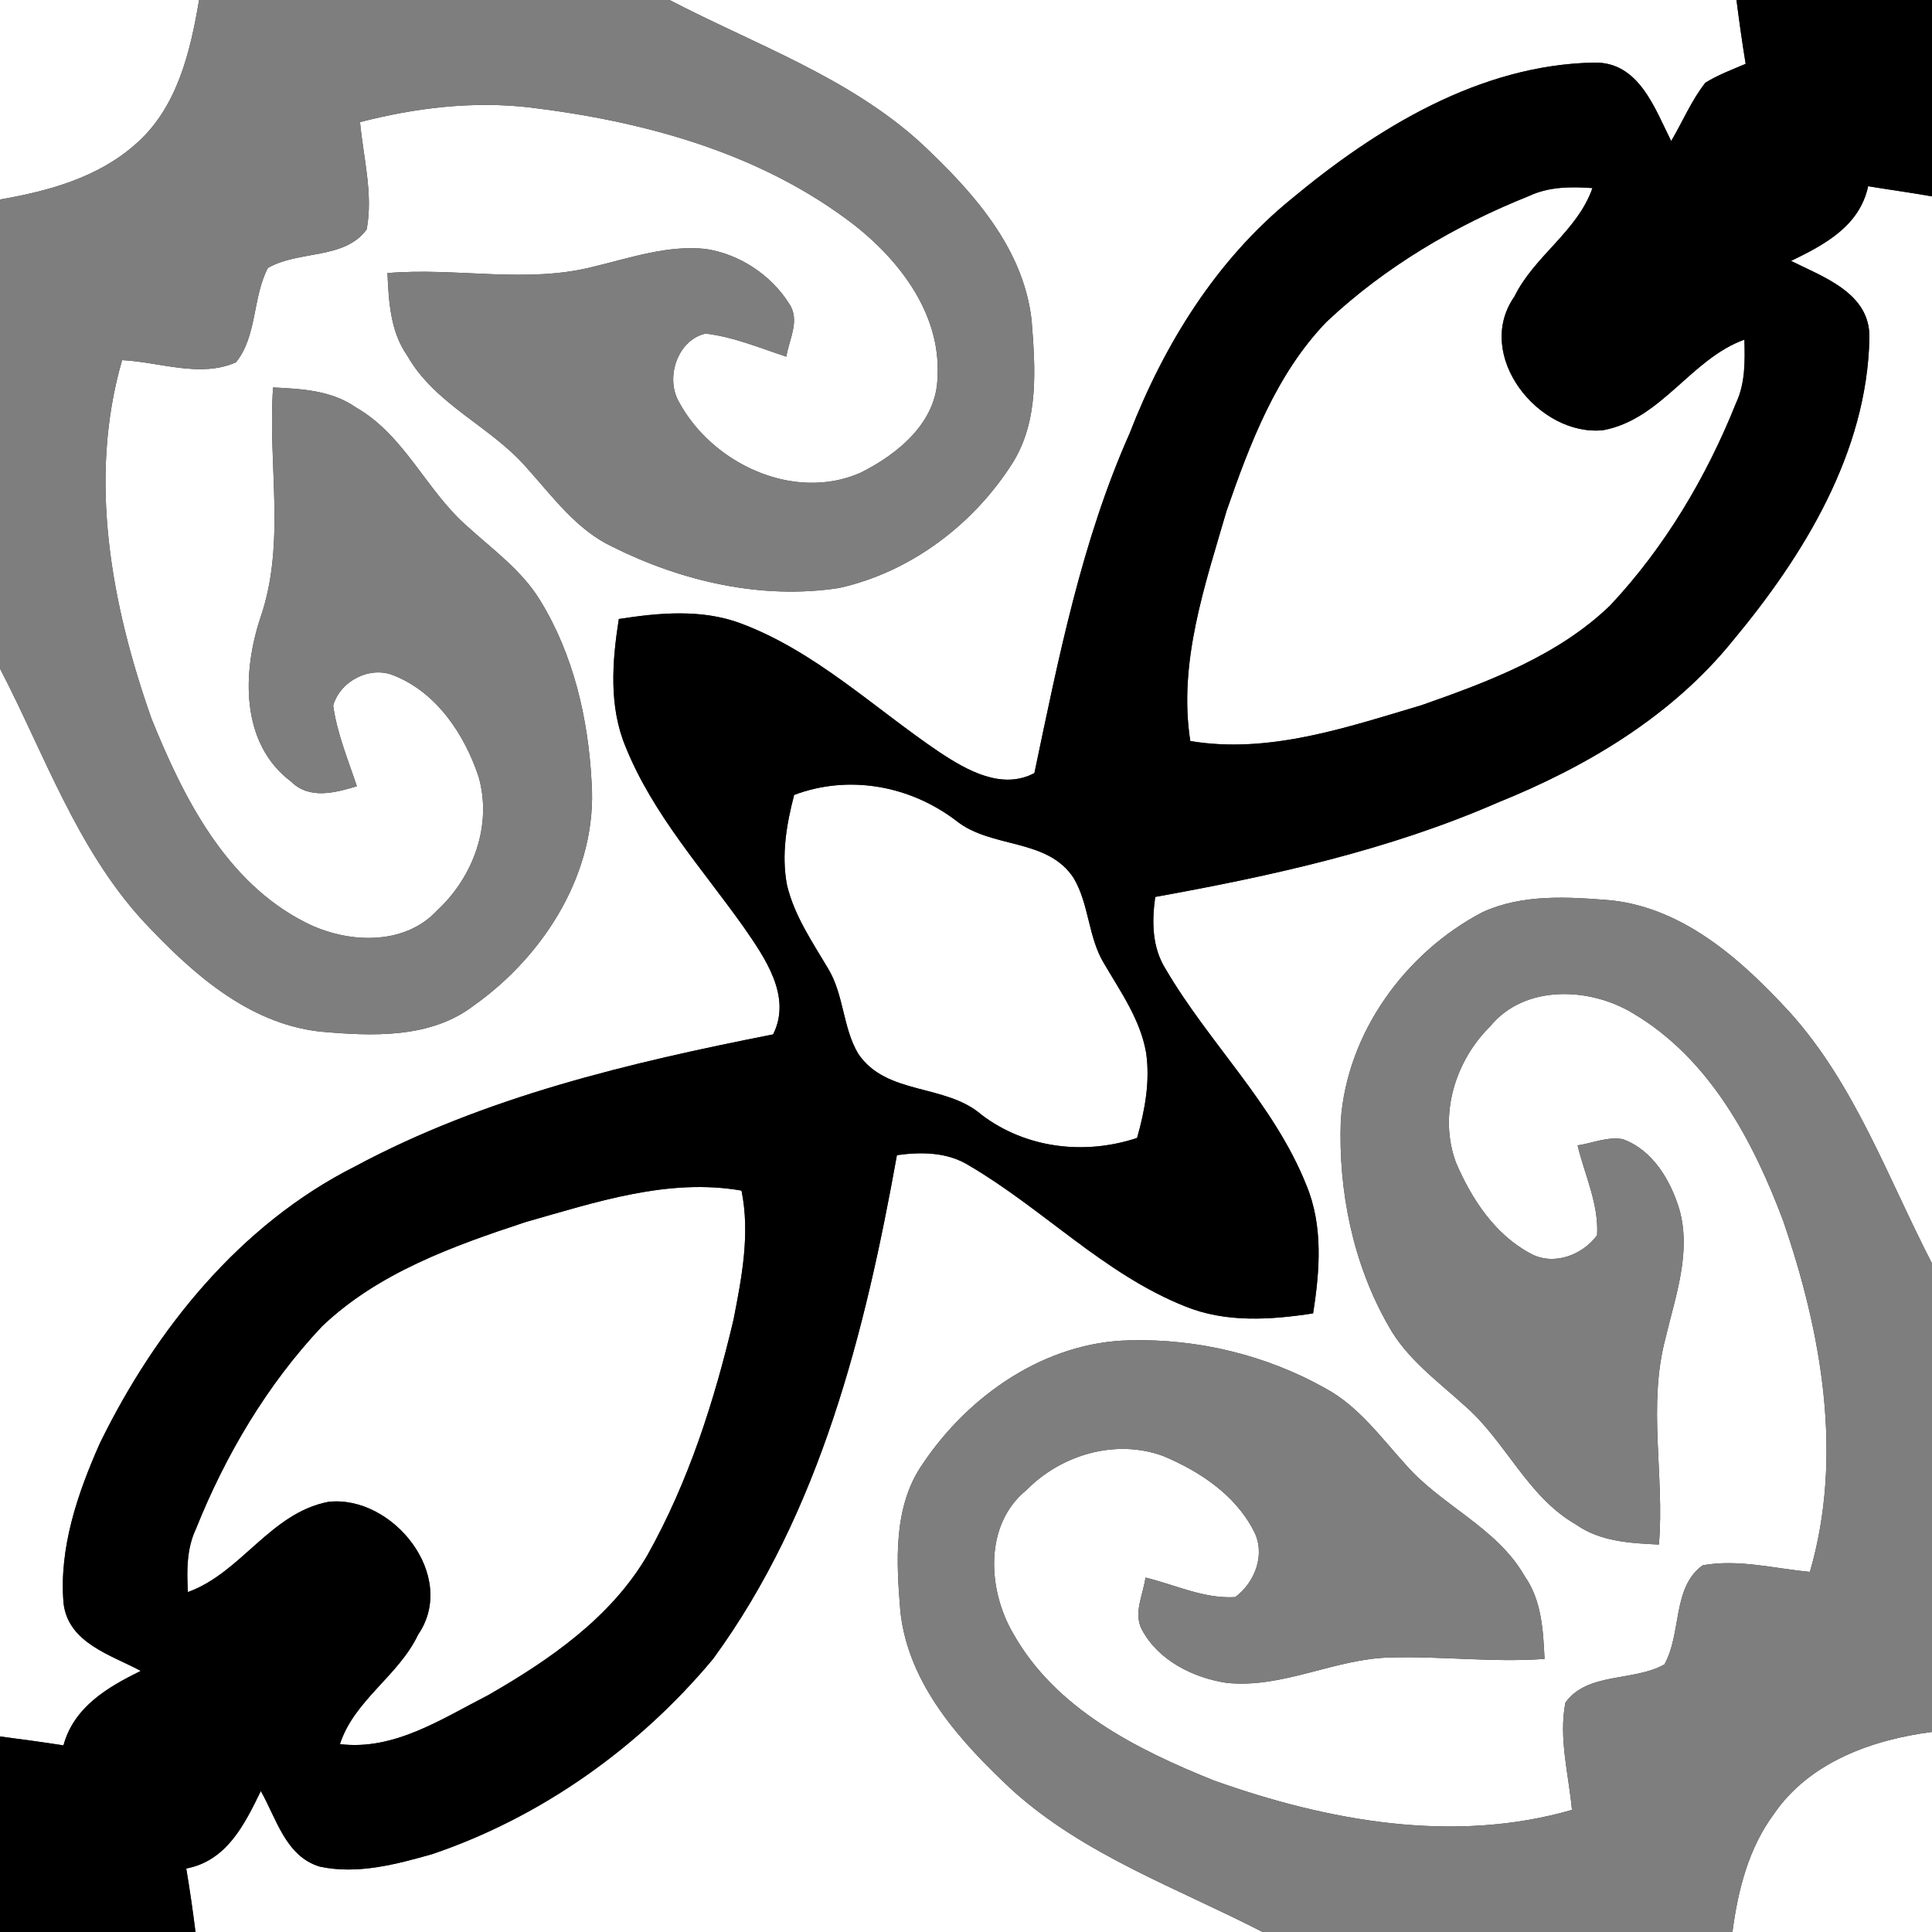 <?xml version="1.0" encoding="UTF-8" ?>
<!DOCTYPE svg PUBLIC "-//W3C//DTD SVG 1.1//EN" "http://www.w3.org/Graphics/SVG/1.1/DTD/svg11.dtd">
<svg width="200pt" height="200pt" viewBox="0 0 200 200" version="1.1" xmlns="http://www.w3.org/2000/svg">
<rect x="0" y="0" width="200" height="200" fill="#333333" stroke="none"/>
<g id="#feher">
	<path fill="#ffffff" opacity="1.00" d=" M 193.39 19.28 C 195.59 19.64 197.80 19.94 200.00 20.33 L 200.00 130.79 C 195.43 121.95 192.04 112.29 185.27 104.78 C 180.33 99.42 174.42 94.07 166.86 93.21 C 162.39 92.84 157.56 92.51 153.39 94.47 C 145.45 98.66 139.46 106.91 138.80 115.97 C 138.53 123.30 140.06 130.83 143.72 137.23 C 145.58 140.62 148.76 142.92 151.57 145.47 C 155.88 149.18 158.09 154.94 163.17 157.83 C 165.66 159.59 168.79 159.75 171.73 159.89 C 172.33 152.77 170.54 145.52 172.42 138.50 C 173.44 134.17 175.11 129.64 173.84 125.17 C 172.92 122.16 171.08 119.03 167.97 117.92 C 166.39 117.65 164.85 118.34 163.31 118.57 C 164.05 121.64 165.52 124.65 165.33 127.87 C 163.80 129.95 160.79 131.08 158.41 129.75 C 154.74 127.79 152.33 124.10 150.73 120.37 C 148.90 115.47 150.61 109.86 154.25 106.26 C 157.82 101.88 164.59 102.18 169.07 104.91 C 176.96 109.58 181.47 118.06 184.59 126.37 C 188.57 137.95 190.85 150.72 187.36 162.72 C 183.68 162.38 179.95 161.37 176.26 162.04 C 173.09 164.33 174.10 169.09 172.30 172.30 C 169.10 174.10 164.31 173.08 162.05 176.26 C 161.34 179.95 162.39 183.68 162.73 187.36 C 150.47 190.90 137.43 188.51 125.67 184.32 C 117.68 181.11 109.25 176.89 104.88 169.09 C 102.23 164.57 101.85 157.82 106.26 154.25 C 109.86 150.59 115.46 148.93 120.37 150.71 C 124.13 152.27 127.83 154.71 129.75 158.41 C 131.07 160.80 129.95 163.79 127.87 165.33 C 124.65 165.53 121.64 164.05 118.58 163.31 C 118.35 165.07 117.29 166.99 118.22 168.72 C 119.93 171.90 123.51 173.68 126.97 174.21 C 132.82 174.82 138.20 171.68 143.99 171.58 C 149.29 171.43 154.59 172.12 159.89 171.73 C 159.75 168.78 159.59 165.66 157.83 163.16 C 154.93 158.09 149.19 155.87 145.47 151.57 C 142.92 148.76 140.62 145.57 137.22 143.73 C 131.10 140.28 123.99 138.57 116.98 138.75 C 108.23 138.91 100.30 144.42 95.54 151.51 C 92.42 155.95 92.79 161.72 93.21 166.86 C 94.05 174.43 99.44 180.31 104.76 185.29 C 112.24 192.05 121.87 195.45 130.70 200.00 L 20.24 200.00 C 19.96 197.80 19.65 195.61 19.28 193.43 C 23.48 192.62 25.30 188.89 27.00 185.41 C 28.62 188.25 29.57 192.17 33.10 193.23 C 36.99 194.07 40.99 193.00 44.74 191.94 C 56.04 188.11 66.18 180.89 73.81 171.74 C 84.91 156.56 89.57 137.82 92.85 119.58 C 95.40 119.23 98.10 119.25 100.36 120.68 C 108.01 125.17 114.31 131.89 122.65 135.22 C 126.86 136.95 131.54 136.64 135.93 135.96 C 136.63 131.55 136.99 126.86 135.22 122.65 C 131.88 114.30 125.16 107.99 120.67 100.32 C 119.25 98.07 119.23 95.39 119.59 92.85 C 131.66 90.67 143.76 88.01 155.05 83.08 C 164.23 79.38 173.04 74.15 179.35 66.36 C 186.73 57.50 193.29 46.82 193.52 34.97 C 193.61 30.35 188.81 28.71 185.41 27.01 C 188.90 25.32 192.50 23.40 193.39 19.28 Z" />
	<path fill="#ffffff" opacity="1.00" d=" M 69.31 0.00 L 179.76 0.00 C 180.04 2.21 180.35 4.41 180.71 6.61 C 179.30 7.21 177.85 7.75 176.54 8.56 C 175.09 10.40 174.19 12.59 173.00 14.60 C 171.29 11.20 169.65 6.38 165.02 6.48 C 153.17 6.70 142.49 13.26 133.63 20.64 C 125.89 26.95 120.51 35.65 116.93 44.88 C 111.96 56.06 109.58 68.13 107.08 80.03 C 103.71 81.81 100.08 79.74 97.26 77.87 C 90.48 73.30 84.40 67.40 76.62 64.51 C 72.60 63.03 68.21 63.43 64.06 64.08 C 63.37 68.47 63.01 73.15 64.78 77.35 C 67.59 84.30 72.70 89.93 76.99 95.98 C 79.17 99.13 82.01 103.15 80.03 107.08 C 65.17 110.01 50.20 113.54 36.75 120.75 C 24.85 126.75 16.11 137.61 10.34 149.40 C 8.04 154.58 6.09 160.24 6.58 165.98 C 7.07 170.09 11.48 171.31 14.57 172.97 C 11.12 174.67 7.65 176.71 6.57 180.68 C 4.38 180.34 2.19 180.04 0.00 179.76 L 0.00 69.21 C 4.59 78.05 7.91 87.75 14.72 95.24 C 19.69 100.57 25.57 105.94 33.13 106.79 C 38.51 107.27 44.57 107.55 49.09 104.06 C 56.40 98.87 61.89 90.18 61.24 80.96 C 60.90 74.41 59.37 67.76 55.90 62.13 C 54.02 59.05 51.05 56.92 48.43 54.54 C 44.13 50.82 41.91 45.06 36.83 42.17 C 34.33 40.41 31.21 40.25 28.27 40.11 C 27.70 48.04 29.62 56.19 26.97 63.91 C 25.08 69.57 24.87 76.94 30.11 80.89 C 32.03 82.80 34.67 82.07 36.94 81.39 C 36.03 78.64 34.89 75.93 34.49 73.04 C 35.21 70.49 38.30 68.89 40.78 69.93 C 45.21 71.69 48.08 76.02 49.54 80.39 C 50.98 85.41 49.00 90.78 45.25 94.25 C 41.78 98.00 35.79 97.65 31.56 95.46 C 23.36 91.28 18.98 82.56 15.68 74.39 C 11.52 62.60 9.08 49.55 12.64 37.28 C 16.51 37.47 20.74 39.14 24.42 37.51 C 26.62 34.82 26.13 30.80 27.73 27.74 C 30.91 25.89 35.68 26.90 37.96 23.74 C 38.64 20.05 37.61 16.32 37.27 12.64 C 42.99 11.16 48.93 10.44 54.83 11.12 C 66.33 12.51 78.00 15.63 87.47 22.57 C 92.69 26.35 97.44 32.20 97.05 39.00 C 97.00 43.72 92.94 47.02 89.06 48.95 C 82.14 51.98 73.69 47.97 70.27 41.58 C 68.85 39.08 70.14 35.19 73.04 34.53 C 75.93 34.87 78.65 36.02 81.40 36.92 C 81.68 35.14 82.84 33.18 81.72 31.48 C 79.83 28.46 76.56 26.30 73.04 25.77 C 69.14 25.36 65.37 26.66 61.63 27.56 C 54.58 29.43 47.27 27.65 40.11 28.27 C 40.24 31.22 40.41 34.34 42.17 36.83 C 45.06 41.91 50.81 44.13 54.53 48.43 C 57.22 51.42 59.68 54.85 63.42 56.61 C 70.59 60.19 78.86 62.10 86.85 60.87 C 94.27 59.23 100.82 54.27 104.85 47.88 C 107.57 43.51 107.18 38.06 106.79 33.14 C 105.94 25.57 100.56 19.69 95.24 14.72 C 87.76 7.95 78.12 4.59 69.31 0.00 Z" />
</g>
<g id="piros">
	<path fill="#ffffff" opacity="1.00" d=" M 0.00 0.00 L 20.61 0.00 C 19.70 5.40 18.32 11.25 13.97 14.98 C 10.09 18.40 4.98 19.79 0.00 20.65 L 0.00 0.00 Z" />
	<path fill="#ffffff" opacity="1.00" d=" M 183.66 187.75 C 187.32 182.41 193.83 180.08 200.00 179.29 L 200.00 200.00 L 179.34 200.00 C 179.91 195.67 181.01 191.30 183.66 187.75 Z" />
</g>
<g id="zold">
	<path fill="#ffffff" opacity="1.00" d=" M 158.28 20.29 C 160.34 19.32 162.63 19.31 164.85 19.47 C 163.28 23.96 158.84 26.48 156.77 30.70 C 152.53 36.76 159.28 45.24 165.98 44.53 C 172.02 43.39 175.04 37.15 180.58 35.16 C 180.64 37.37 180.68 39.66 179.72 41.71 C 176.65 49.38 172.35 56.63 166.69 62.67 C 161.29 67.88 154.09 70.57 147.13 73.01 C 139.42 75.29 131.37 78.08 123.22 76.71 C 121.95 68.60 124.73 60.60 126.97 52.90 C 129.39 45.93 132.11 38.72 137.32 33.32 C 143.35 27.64 150.62 23.35 158.28 20.29 Z" />
	<path fill="#ffffff" opacity="1.00" d=" M 82.21 82.29 C 87.90 80.15 94.23 81.33 99.01 84.98 C 102.65 87.88 108.44 86.72 111.16 90.92 C 112.76 93.64 112.64 97.03 114.29 99.74 C 116.01 102.68 118.06 105.57 118.65 109.00 C 119.07 111.96 118.52 114.95 117.71 117.80 C 112.29 119.60 106.21 118.89 101.62 115.41 C 97.88 112.15 91.76 113.42 88.84 109.08 C 87.23 106.37 87.37 102.97 85.72 100.26 C 84.09 97.50 82.22 94.79 81.47 91.62 C 80.87 88.50 81.42 85.32 82.21 82.29 Z" />
	<path fill="#ffffff" opacity="1.00" d=" M 54.40 126.51 C 61.63 124.46 69.17 121.92 76.76 123.25 C 77.67 127.70 76.79 132.24 75.93 136.63 C 73.94 145.06 71.27 153.41 67.02 160.99 C 63.25 167.46 56.88 171.84 50.52 175.49 C 45.74 177.93 40.80 181.24 35.19 180.55 C 36.67 175.99 41.25 173.50 43.28 169.22 C 47.44 163.16 40.66 154.73 33.99 155.47 C 27.98 156.63 24.97 162.82 19.45 164.81 C 19.33 162.61 19.31 160.33 20.28 158.28 C 23.35 150.61 27.65 143.34 33.33 137.31 C 39.14 131.76 46.91 128.98 54.40 126.51 Z" />
</g>
<g id="#kek">
	<path fill="#7e7e7e" opacity="1.00" d=" M 20.61 0.00 L 69.31 0.00 C 78.12 4.59 87.76 7.95 95.24 14.72 C 100.56 19.69 105.94 25.57 106.79 33.14 C 107.18 38.06 107.57 43.51 104.85 47.88 C 100.82 54.27 94.27 59.23 86.85 60.87 C 78.86 62.10 70.59 60.19 63.42 56.61 C 59.68 54.85 57.22 51.42 54.53 48.43 C 50.81 44.13 45.06 41.91 42.17 36.83 C 40.41 34.34 40.24 31.22 40.11 28.27 C 47.27 27.65 54.58 29.43 61.63 27.56 C 65.37 26.66 69.14 25.36 73.04 25.77 C 76.56 26.30 79.83 28.46 81.72 31.48 C 82.84 33.18 81.68 35.14 81.40 36.92 C 78.65 36.02 75.93 34.87 73.04 34.53 C 70.14 35.19 68.85 39.08 70.27 41.58 C 73.69 47.97 82.14 51.98 89.06 48.95 C 92.94 47.02 97.00 43.72 97.05 39.00 C 97.44 32.20 92.69 26.35 87.47 22.57 C 78.00 15.63 66.33 12.51 54.83 11.12 C 48.93 10.44 42.99 11.16 37.27 12.64 C 37.61 16.32 38.64 20.05 37.96 23.74 C 35.68 26.90 30.91 25.89 27.73 27.74 C 26.13 30.80 26.62 34.82 24.42 37.51 C 20.74 39.14 16.51 37.47 12.64 37.28 C 9.08 49.55 11.52 62.60 15.68 74.39 C 18.98 82.56 23.36 91.28 31.56 95.46 C 35.79 97.65 41.78 98.00 45.25 94.25 C 49.00 90.78 50.98 85.41 49.54 80.39 C 48.08 76.02 45.21 71.69 40.78 69.93 C 38.30 68.89 35.21 70.49 34.49 73.04 C 34.89 75.93 36.03 78.64 36.94 81.39 C 34.67 82.07 32.03 82.80 30.11 80.89 C 24.87 76.94 25.08 69.57 26.97 63.91 C 29.62 56.19 27.70 48.04 28.27 40.11 C 31.21 40.25 34.33 40.41 36.83 42.17 C 41.91 45.06 44.13 50.82 48.43 54.54 C 51.05 56.92 54.02 59.05 55.90 62.13 C 59.37 67.76 60.90 74.41 61.24 80.96 C 61.89 90.18 56.40 98.87 49.09 104.06 C 44.57 107.55 38.51 107.27 33.13 106.79 C 25.57 105.94 19.69 100.57 14.72 95.24 C 7.91 87.75 4.59 78.05 0.00 69.21 L 0.00 20.65 C 4.98 19.79 10.09 18.40 13.97 14.98 C 18.32 11.25 19.70 5.40 20.61 0.00 Z" />
	<path fill="#7e7e7e" opacity="1.00" d=" M 153.39 94.47 C 157.56 92.51 162.39 92.84 166.86 93.21 C 174.42 94.07 180.33 99.42 185.27 104.78 C 192.04 112.29 195.43 121.95 200.00 130.79 L 200.00 179.29 C 193.83 180.08 187.32 182.41 183.66 187.75 C 181.01 191.30 179.91 195.67 179.34 200.00 L 130.70 200.00 C 121.87 195.45 112.24 192.05 104.76 185.29 C 99.44 180.31 94.05 174.43 93.21 166.86 C 92.79 161.72 92.42 155.95 95.54 151.51 C 100.30 144.42 108.23 138.91 116.98 138.75 C 123.99 138.57 131.10 140.28 137.22 143.73 C 140.62 145.57 142.92 148.76 145.47 151.57 C 149.19 155.87 154.93 158.09 157.83 163.16 C 159.59 165.66 159.75 168.78 159.89 171.73 C 154.59 172.12 149.29 171.43 143.99 171.58 C 138.20 171.68 132.82 174.82 126.97 174.21 C 123.51 173.68 119.93 171.90 118.22 168.72 C 117.29 166.99 118.35 165.07 118.58 163.31 C 121.64 164.05 124.65 165.53 127.87 165.33 C 129.95 163.79 131.07 160.80 129.75 158.41 C 127.83 154.71 124.13 152.27 120.37 150.71 C 115.46 148.93 109.86 150.59 106.26 154.25 C 101.85 157.82 102.23 164.57 104.88 169.09 C 109.25 176.89 117.68 181.11 125.67 184.32 C 137.43 188.51 150.47 190.90 162.73 187.36 C 162.39 183.68 161.34 179.95 162.05 176.26 C 164.31 173.08 169.10 174.10 172.30 172.30 C 174.10 169.09 173.09 164.33 176.26 162.04 C 179.95 161.37 183.68 162.38 187.36 162.72 C 190.85 150.72 188.57 137.95 184.59 126.37 C 181.47 118.06 176.96 109.58 169.07 104.91 C 164.59 102.18 157.82 101.88 154.25 106.26 C 150.61 109.86 148.90 115.47 150.73 120.37 C 152.33 124.10 154.74 127.79 158.41 129.75 C 160.79 131.08 163.80 129.95 165.33 127.87 C 165.52 124.65 164.05 121.64 163.31 118.57 C 164.85 118.34 166.39 117.65 167.97 117.92 C 171.08 119.03 172.92 122.16 173.84 125.17 C 175.11 129.64 173.44 134.17 172.42 138.50 C 170.54 145.52 172.33 152.77 171.73 159.89 C 168.79 159.75 165.66 159.59 163.17 157.83 C 158.09 154.94 155.88 149.18 151.57 145.47 C 148.76 142.92 145.58 140.62 143.72 137.23 C 140.06 130.83 138.53 123.30 138.80 115.97 C 139.46 106.91 145.45 98.66 153.39 94.47 Z" />
</g>
<g id="#rozsaszin">
	<path fill="#000000" opacity="1.00" d=" M 179.76 0.00 L 200.00 0.00 L 200.00 20.33 C 197.80 19.94 195.59 19.64 193.39 19.28 C 192.50 23.40 188.90 25.32 185.41 27.01 C 188.81 28.71 193.61 30.35 193.52 34.97 C 193.29 46.82 186.73 57.50 179.35 66.36 C 173.04 74.15 164.23 79.38 155.05 83.08 C 143.76 88.01 131.66 90.67 119.59 92.85 C 119.23 95.39 119.25 98.07 120.67 100.32 C 125.16 107.99 131.88 114.30 135.22 122.65 C 136.99 126.86 136.63 131.55 135.93 135.96 C 131.54 136.64 126.86 136.95 122.65 135.22 C 114.31 131.89 108.01 125.17 100.36 120.68 C 98.10 119.25 95.40 119.23 92.85 119.58 C 89.57 137.82 84.91 156.56 73.81 171.74 C 66.18 180.89 56.04 188.11 44.74 191.94 C 40.99 193.00 36.99 194.07 33.10 193.23 C 29.57 192.17 28.62 188.25 27.00 185.41 C 25.30 188.89 23.48 192.62 19.28 193.43 C 19.65 195.61 19.96 197.80 20.24 200.00 L 0.00 200.00 L 0.00 179.76 C 2.19 180.04 4.38 180.34 6.57 180.68 C 7.65 176.71 11.12 174.67 14.57 172.97 C 11.48 171.31 7.07 170.09 6.58 165.98 C 6.09 160.24 8.04 154.58 10.34 149.40 C 16.11 137.61 24.85 126.75 36.75 120.75 C 50.20 113.54 65.17 110.01 80.03 107.08 C 82.01 103.15 79.17 99.13 76.99 95.98 C 72.70 89.93 67.59 84.30 64.78 77.35 C 63.01 73.15 63.37 68.47 64.06 64.08 C 68.21 63.43 72.60 63.03 76.62 64.51 C 84.40 67.40 90.48 73.30 97.26 77.87 C 100.08 79.74 103.71 81.81 107.08 80.03 C 109.58 68.13 111.96 56.06 116.93 44.88 C 120.51 35.65 125.89 26.95 133.63 20.64 C 142.49 13.26 153.17 6.70 165.02 6.48 C 169.65 6.38 171.29 11.20 173.00 14.60 C 174.19 12.59 175.09 10.40 176.54 8.56 C 177.85 7.75 179.30 7.21 180.71 6.61 C 180.35 4.41 180.04 2.21 179.76 0.00 M 158.28 20.29 C 150.62 23.35 143.35 27.64 137.32 33.32 C 132.11 38.72 129.39 45.93 126.97 52.90 C 124.73 60.60 121.95 68.60 123.22 76.71 C 131.37 78.08 139.42 75.29 147.13 73.01 C 154.09 70.57 161.29 67.88 166.69 62.67 C 172.35 56.63 176.65 49.38 179.72 41.71 C 180.68 39.66 180.64 37.37 180.58 35.16 C 175.04 37.15 172.02 43.39 165.98 44.53 C 159.28 45.24 152.53 36.76 156.77 30.70 C 158.84 26.48 163.28 23.96 164.85 19.47 C 162.63 19.31 160.34 19.32 158.28 20.29 M 82.21 82.29 C 81.42 85.32 80.87 88.50 81.47 91.62 C 82.22 94.79 84.09 97.50 85.72 100.26 C 87.37 102.97 87.23 106.37 88.84 109.08 C 91.76 113.42 97.88 112.15 101.62 115.41 C 106.21 118.89 112.29 119.60 117.71 117.80 C 118.52 114.95 119.07 111.96 118.65 109.00 C 118.06 105.57 116.01 102.68 114.29 99.74 C 112.64 97.03 112.76 93.64 111.16 90.92 C 108.44 86.72 102.65 87.88 99.01 84.98 C 94.23 81.33 87.90 80.15 82.21 82.29 M 54.40 126.51 C 46.91 128.98 39.14 131.76 33.33 137.31 C 27.65 143.34 23.35 150.61 20.28 158.28 C 19.31 160.33 19.33 162.61 19.45 164.81 C 24.97 162.82 27.98 156.63 33.99 155.47 C 40.66 154.73 47.44 163.16 43.28 169.22 C 41.25 173.50 36.67 175.99 35.19 180.55 C 40.80 181.24 45.74 177.93 50.52 175.49 C 56.88 171.84 63.25 167.46 67.02 160.99 C 71.27 153.41 73.94 145.06 75.93 136.63 C 76.79 132.24 77.67 127.70 76.76 123.25 C 69.17 121.92 61.63 124.46 54.40 126.51 Z" />
</g>
</svg>
